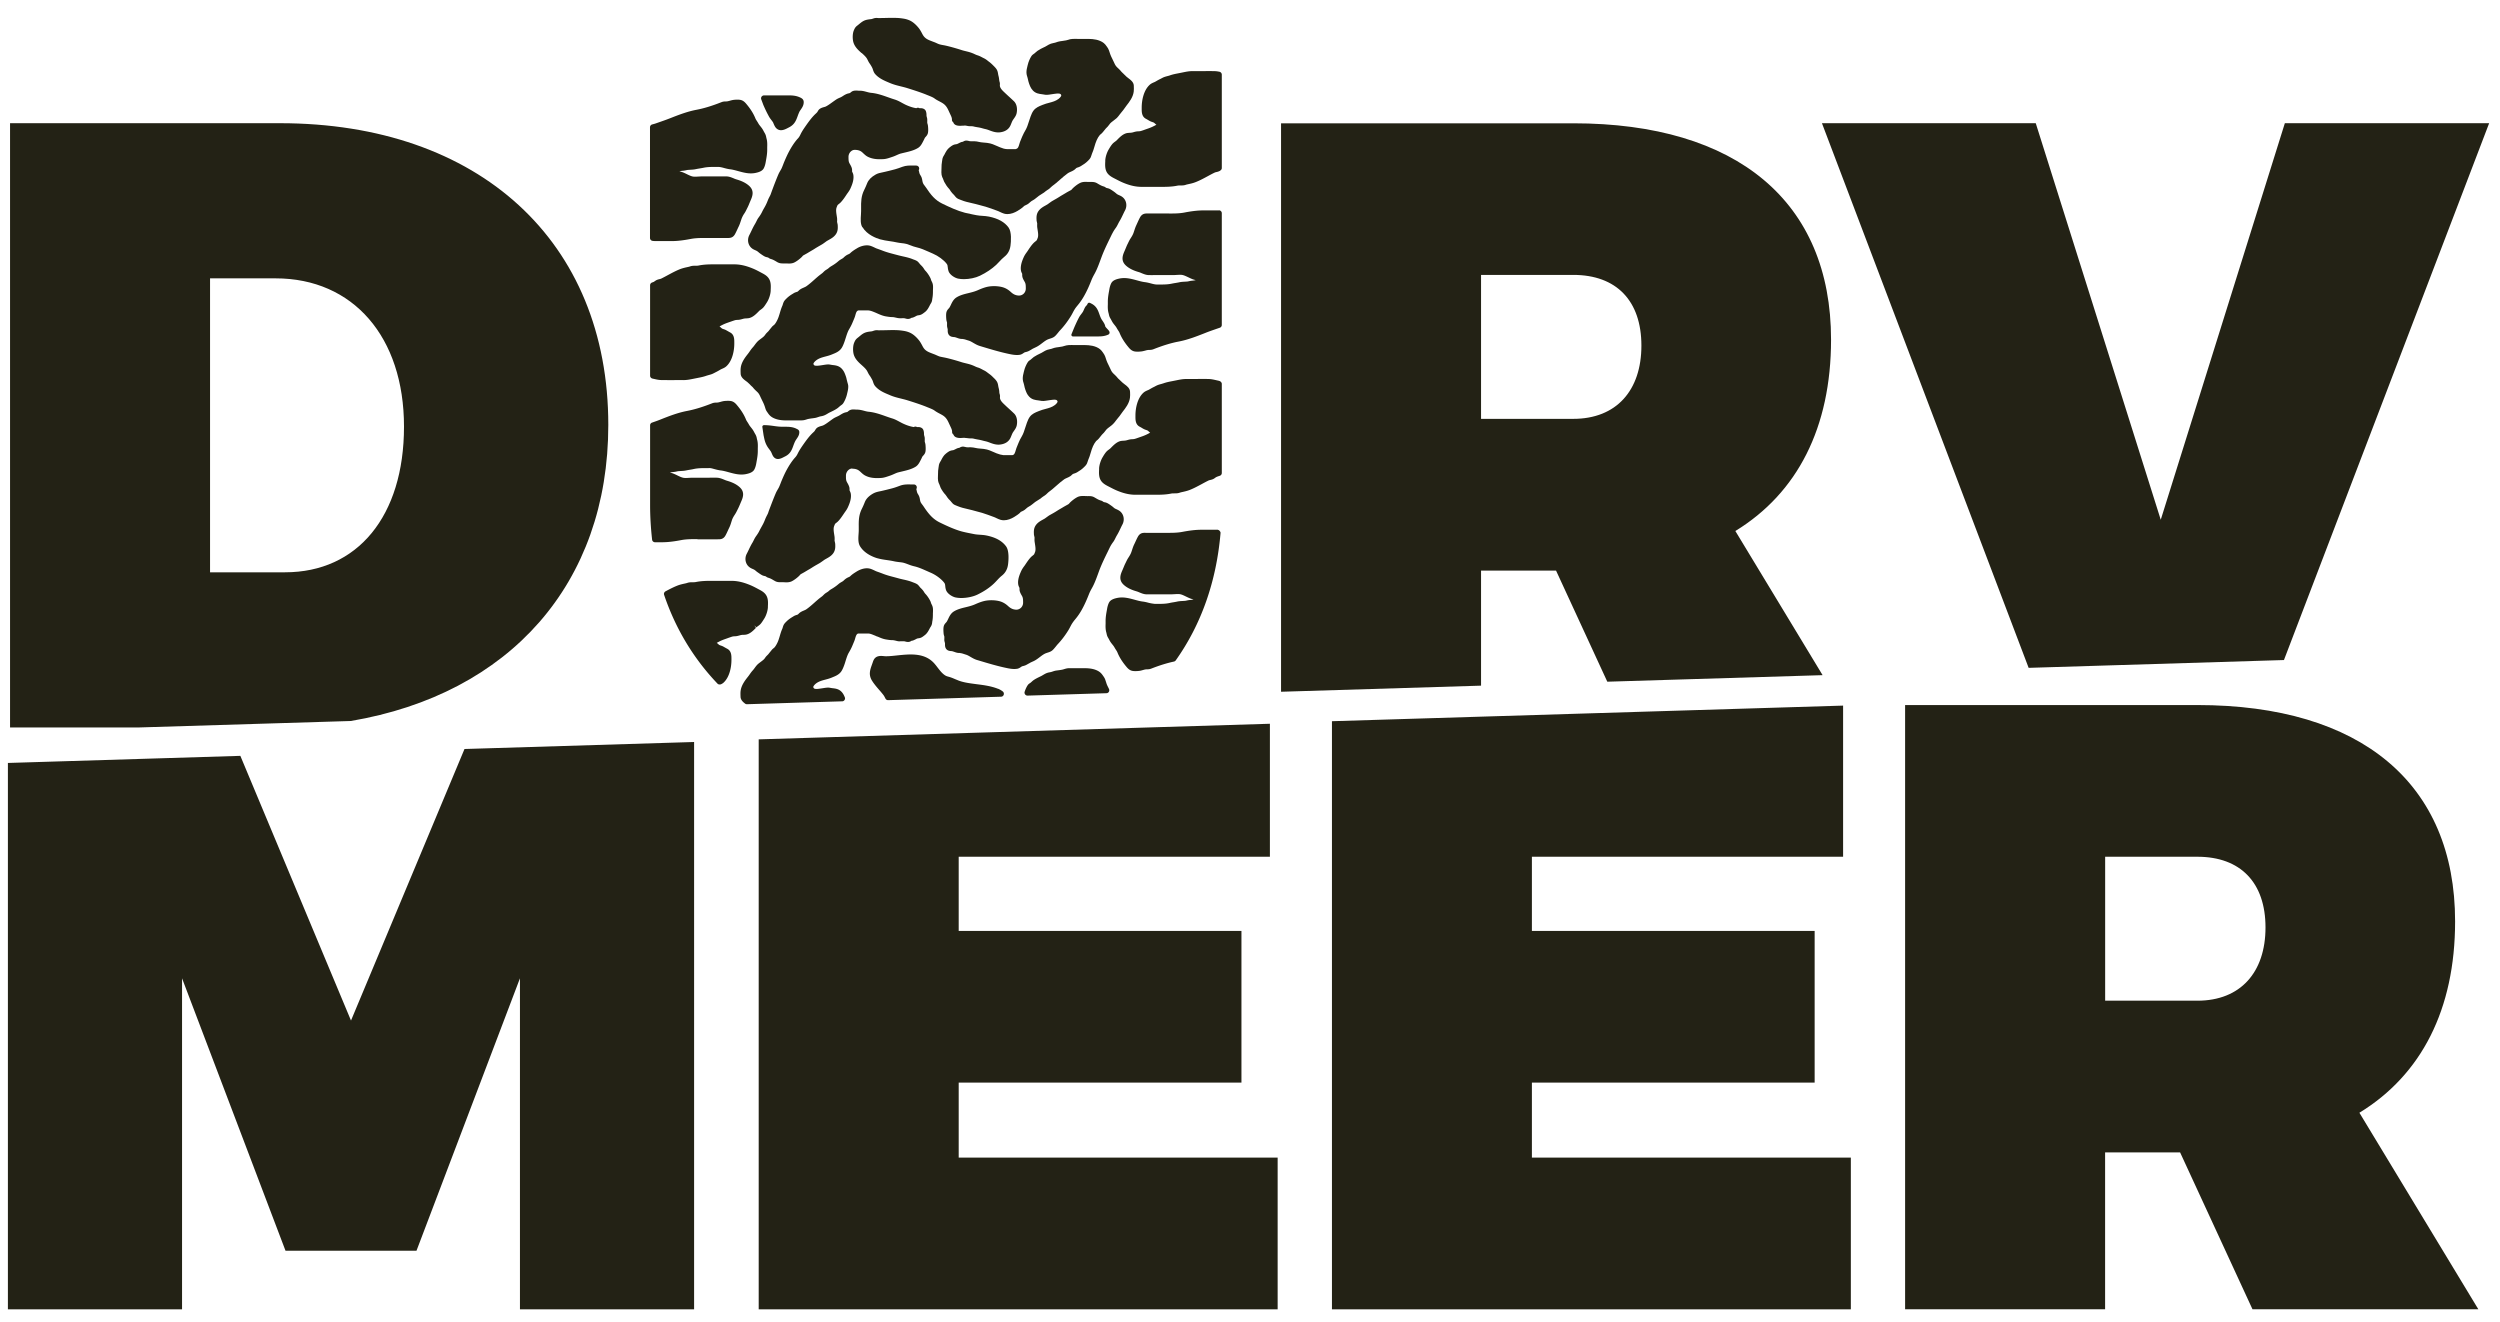 <svg xmlns="http://www.w3.org/2000/svg" id="Laag_1" data-name="Laag 1" viewBox="0 0 500 264.38"><defs><style>.cls-1{fill:#232215}</style></defs><path d="M121.66 84.98c0-36.72-25.86-60.34-65.69-60.34H2.01v120.85h25.82l42.33-1.29c31.76-5.39 51.5-27.46 51.5-59.22M42.01 55.67h13.1c15.52 0 25.69 11.72 25.69 29.65s-9.31 29.14-23.79 29.14h-15zM296.21 114.12h15l10.25 22.22 43.06-1.31-17.45-28.83c12.41-7.59 19.14-20.69 19.14-38.27 0-27.58-18.79-43.27-51.55-43.27h-58.45v113.69l40-1.22v-22.99Zm0-59.14h18.45c8.62 0 13.62 5.17 13.62 14.14s-5 14.65-13.62 14.65h-18.45zM497.83 24.64h-40.86l-24.82 79.31-25-79.31h-42.76l41.34 108.93 51.06-1.56zM70.2 204.11l-22.13-52.94-46.49 1.42v109.27h34.83v-66.2l20.69 54.48h26.2l20.69-54.48v66.2h34.83V148.4l-45.92 1.4zM151.74 261.86h103.79v-30.34h-63.79v-15h56.55v-30.34h-56.55v-14.83h62.24v-26.6l-102.24 3.12zM266.39 261.86h103.78v-30.34h-63.79v-15h56.55v-30.34h-56.55v-14.83h62.24v-30.23l-102.23 3.12zM491.02 184.28c0-27.58-18.79-43.27-51.55-43.27h-58.45v120.85h40v-31.38h15l14.48 31.38h45.17l-23.79-39.31c12.41-7.59 19.14-20.69 19.14-38.27m-51.54 15.86h-18.45v-28.79h18.45c8.62 0 13.62 5.17 13.62 14.14s-5 14.65-13.62 14.65M204.04 102.48c.1-.1.16-.13.4-.23.41-.18.68-.41.94-.66.11-.11.27-.2.43-.29.19-.11.41-.24.62-.42.36-.32.83-.66 1.32-.94.27-.15.46-.29.65-.47.11-.1.22-.16.33-.23l.25-.16c.17-.11.32-.26.47-.41.08-.08.16-.16.25-.23l.22-.17.54-.42c.25-.21.49-.42.74-.64.53-.47 1.08-.95 1.64-1.35.14-.1.32-.17.51-.26.23-.1.49-.21.73-.37.1-.07.2-.16.3-.26.09-.08.18-.17.24-.19l.18-.06c.16-.05.36-.11.57-.23l.16-.1c.41-.25.84-.51 1.32-1 .19-.18.4-.39.55-.71q.09-.21.15-.42c.03-.09.05-.18.09-.27.22-.48.36-.96.5-1.43s.27-.91.46-1.32c.17-.36.37-.73.62-1.02.05-.06.11-.1.17-.15.11-.09.24-.19.36-.34l.21-.26c.14-.17.28-.34.41-.51.08-.1.16-.18.25-.26l.16-.16c.12-.12.21-.25.31-.39.06-.08.11-.15.18-.23.17-.19.39-.35.63-.53s.49-.36.7-.57c.22-.22.41-.46.59-.71.12-.17.25-.34.39-.49.23-.25.43-.53.63-.82.11-.16.23-.32.34-.47.54-.69 1.29-1.64 1.44-2.76.05-.34.04-.73.02-1.21-.02-.71-.64-1.17-1.09-1.5-.12-.09-.24-.17-.33-.26l-.14-.12c-.14-.12-.27-.24-.4-.38-.09-.1-.18-.18-.28-.27-.09-.08-.18-.15-.24-.24-.19-.25-.41-.46-.63-.67-.14-.13-.28-.25-.4-.4-.2-.23-.36-.58-.51-.92l-.31-.65c-.14-.28-.28-.56-.38-.85-.08-.23-.16-.47-.25-.75-.1-.3-.24-.5-.36-.68l-.1-.15c-.36-.55-.74-.86-1.33-1.11-1.01-.42-2.07-.4-3.09-.39h-1.21c-.41-.01-.81-.02-1.21 0-.33.01-.63.1-.9.18-.13.04-.26.08-.39.11-.25.05-.5.09-.76.12l-.44.06c-.28.04-.53.12-.79.21l-.2.07c-.11.03-.22.05-.32.07-.17.03-.35.07-.51.13-.29.1-.55.25-.79.4-.13.08-.27.16-.4.23l-.15.07c-.45.22-.92.44-1.34.73-.15.1-.29.23-.42.35l-.18.16s-.09.06-.13.09c-.14.09-.34.22-.49.46-.3.47-.59 1.13-.72 1.7l-.06.23c-.11.44-.23.91-.21 1.42 0 .3.09.54.15.75.02.08.05.16.07.24l.08.33c.05.24.1.48.21.79.17.48.35.98.78 1.42.56.59 1.22.67 1.87.75.09.01.17.03.26.04.21.04.45.08.71.07s.54-.06.82-.1l.53-.08c.4-.06.85-.12 1.17-.05.11.03.25.09.31.33.03.1-.15.42-.55.72-.55.42-1.18.59-1.86.77-.43.11-.86.23-1.29.41l-.15.06c-.58.23-1.24.5-1.68 1.08-.25.32-.44.77-.59 1.18-.13.33-.23.67-.34 1.01-.2.63-.38 1.22-.69 1.74-.29.48-.48.87-.63 1.24l-.18.44c-.1.22-.19.45-.27.67q-.09.24-.15.48c-.06.2-.11.39-.21.58-.1.21-.29.35-.46.35h-1.79c-.42-.05-.86-.16-1.36-.36-.2-.08-.39-.17-.58-.25-.56-.25-1.15-.52-1.86-.61l-.19-.03c-.51-.07-.99-.05-1.59-.19-.27-.06-.59-.12-.91-.13h-.27c-.25.01-.49.02-.69-.02l-.15-.04c-.21-.06-.54-.14-.9 0-.13.05-.22.12-.3.16q-.12 0-.3.06c-.18.06-.35.15-.52.24-.11.06-.22.12-.34.16-.07.02-.14.03-.21.04-.16.02-.36.05-.57.15-.24.11-.43.27-.72.49-.49.37-.76.91-1.03 1.44-.03.06-.07.12-.11.18-.06.09-.11.19-.16.28-.12.25-.15.49-.17.68 0 .06-.01.12-.03.19-.09.48-.11.89-.11 1.39 0 .12 0 .24-.01.36-.01.3-.03.64.03.97.05.29.16.52.27.74.04.08.06.16.09.24.04.14.09.27.15.4.26.51.62 1.03.98 1.4.09.1.16.2.25.35 0 0 .08.12.08.13.18.27.38.47.67.75.05.05.1.12.15.19.1.12.21.26.34.38.24.2.54.31.8.41l.2.08c.63.26 1.27.41 1.9.55.31.07.63.14.94.23l.81.22c.81.21 1.57.41 2.31.7.39.15.78.29 1.17.43.19.06.37.15.55.24.28.13.55.26.83.34q.33.09.66.09c.73 0 1.46-.29 2.05-.65.43-.27.87-.54 1.25-.91ZM172.49 45.42c.92 1.55 2.77 2.22 3.51 2.44.65.18 1.3.28 1.93.37.48.07.95.14 1.43.25.32.07.65.11.98.15s.66.07.97.16c.28.08.54.18.8.28.39.15.77.3 1.2.39.88.2 1.63.54 2.42.89.28.12.56.25.86.38 1.05.45 2.16 1.26 2.74 2.02.18.23.19.4.22.69.02.22.05.49.16.81.28.76 1.28 1.34 1.9 1.47.35.07.74.11 1.15.11 1.1 0 2.34-.25 3.22-.68 1.33-.65 2.36-1.35 3.26-2.18.24-.23.45-.45.66-.68.3-.32.58-.62.93-.9.73-.57 1.15-1.32 1.27-2.29.1-.79.26-2.71-.39-3.6-.79-1.09-2.07-1.8-3.91-2.18-.44-.09-.87-.12-1.31-.15-.39-.03-.78-.05-1.18-.13l-.76-.15c-.52-.1-1.05-.21-1.56-.34-1.48-.37-3.21-1.18-4.56-1.84-1.39-.68-2.23-1.69-3.23-3.2-.08-.12-.17-.24-.26-.36-.12-.15-.24-.3-.31-.46-.09-.17-.12-.35-.16-.56-.03-.2-.07-.4-.14-.61-.07-.2-.17-.36-.26-.5-.05-.08-.1-.15-.13-.23-.06-.14-.09-.29-.12-.44-.02-.1-.05-.21-.08-.32.06-.1.1-.21.1-.34 0-.32-.26-.58-.59-.58h-.57c-.72-.02-1.46-.03-2.21.25-.49.18-.93.35-1.44.49-.39.11-.78.2-1.16.3-.29.07-.58.14-.88.21-.17.04-.33.08-.5.11-.45.09-.91.18-1.35.43-.88.49-1.45 1.07-1.72 1.77-.17.43-.34.83-.55 1.25-.67 1.32-.66 2.44-.65 3.74v.57c0 .2-.01.44-.03.69-.06.86-.13 1.84.27 2.52Z" class="cls-1"/><path d="M203.15 29.82h-1.79c-.46-.02-.86-.16-1.36-.36-.2-.08-.39-.17-.58-.25-.56-.25-1.15-.52-1.86-.61l-.19-.03c-.51-.07-.99-.05-1.59-.19-.27-.06-.58-.13-.91-.13h-.28c-.25.01-.48.02-.67-.02l-.15-.04c-.22-.06-.54-.14-.9 0-.13.05-.22.12-.3.16q-.12 0-.3.06c-.18.06-.35.15-.52.24-.11.06-.22.12-.34.16-.07.02-.14.03-.21.04-.16.02-.36.05-.57.15-.24.11-.43.27-.72.49-.49.37-.76.91-1.03 1.44-.03.06-.07.12-.11.18-.06.09-.11.19-.16.28-.12.25-.15.49-.17.68 0 .06-.01.12-.03.19-.09.48-.11.9-.11 1.39 0 .12 0 .24-.01.36-.01.3-.03.64.03.97.05.32.18.55.27.74.04.08.06.16.09.24.04.14.09.27.16.4.26.51.62 1.03.97 1.4.11.11.17.22.25.35l.08.13c.18.27.39.48.66.75.05.05.1.12.15.18.1.12.21.27.34.38.24.21.55.32.8.41l.21.08c.63.26 1.28.41 1.91.55.31.07.62.14.93.22l.83.22c.8.21 1.56.41 2.3.69.39.15.78.29 1.17.43.19.06.37.15.55.24.28.13.55.26.83.34q.33.09.66.09c.73 0 1.46-.29 2.05-.65.43-.27.87-.54 1.25-.92.1-.1.16-.13.4-.23.41-.18.68-.41.94-.66.11-.11.27-.2.44-.29.21-.12.42-.25.61-.42.37-.33.84-.66 1.32-.94.2-.12.42-.25.65-.47.11-.1.22-.16.33-.23l.25-.16c.17-.11.32-.26.46-.4.08-.08.16-.16.26-.23l.22-.17.54-.42c.24-.21.48-.42.73-.63.53-.47 1.09-.96 1.65-1.36.14-.1.32-.17.51-.26.23-.1.49-.21.72-.37.11-.08.21-.17.31-.26.08-.08.18-.17.24-.19l.18-.06c.16-.05.36-.11.57-.24l.16-.1c.41-.25.84-.51 1.32-.99.19-.19.41-.4.56-.72.06-.13.1-.28.15-.42.03-.09.05-.19.09-.27.22-.48.36-.96.5-1.43s.27-.91.46-1.32c.17-.36.37-.73.62-1.01.05-.06.11-.1.17-.15.11-.09.24-.19.36-.34l.21-.25c.14-.17.28-.35.42-.52.08-.1.16-.18.25-.26l.16-.16c.12-.12.22-.25.31-.39l.17-.23c.17-.19.39-.35.63-.53s.48-.36.7-.56c.22-.22.41-.46.59-.71.12-.17.25-.34.39-.49.23-.25.43-.54.63-.82.11-.16.22-.32.34-.47.54-.69 1.29-1.64 1.44-2.76.05-.34.04-.73.02-1.22-.02-.71-.64-1.16-1.09-1.5-.12-.09-.24-.17-.33-.26l-.13-.12c-.14-.13-.28-.25-.4-.39-.09-.1-.19-.19-.29-.28s-.18-.16-.24-.24c-.19-.25-.41-.46-.63-.67-.14-.13-.28-.25-.4-.4-.2-.23-.36-.58-.51-.92l-.31-.65c-.14-.28-.28-.56-.38-.85-.08-.22-.15-.45-.25-.75s-.24-.5-.36-.68l-.1-.14c-.36-.55-.74-.86-1.34-1.11-1.01-.42-2.06-.4-3.09-.39h-1.21c-.41-.01-.81-.02-1.21 0-.33.01-.64.1-.9.19-.13.04-.25.08-.38.1-.26.05-.51.09-.77.12l-.43.06c-.29.04-.54.13-.81.22l-.19.06c-.1.03-.21.05-.32.07-.17.03-.35.07-.51.13-.29.1-.55.25-.79.4-.13.08-.27.16-.4.23l-.14.06c-.45.22-.93.44-1.35.74-.15.1-.29.23-.42.35l-.18.16s-.09.06-.13.09c-.14.1-.34.23-.49.46-.3.46-.59 1.13-.72 1.7l-.06.23c-.11.44-.23.91-.21 1.41 0 .3.09.54.15.75.02.08.05.16.07.24l.08.33c.05.24.1.48.21.79.17.48.35.98.78 1.43.56.59 1.23.67 1.87.75.09.01.17.03.26.04.21.04.45.09.71.07.26-.01.54-.06.81-.1l.53-.08c.4-.06.85-.12 1.18-.05.11.03.25.09.31.33.03.1-.15.42-.55.72-.55.42-1.18.59-1.86.77-.43.11-.87.23-1.3.41l-.15.06c-.58.23-1.24.5-1.68 1.08-.25.32-.44.77-.59 1.18-.13.33-.23.67-.34 1.01-.2.63-.38 1.22-.69 1.74-.19.33-.44.77-.63 1.23l-.19.45c-.09.22-.19.44-.27.67q-.09.24-.15.48c-.06.2-.11.39-.21.58-.1.21-.31.34-.46.35Z" class="cls-1"/><path d="M172.35 10.61c.38.34.74.67.98 1.02.09.13.16.28.23.42l.15.3c.08.14.16.26.25.39.06.09.12.17.24.37s.24.41.32.62l.07.21c.09.27.19.58.45.88.78.87 1.78 1.29 2.75 1.7l.24.1c.71.3 1.43.48 2.12.65.4.1.81.2 1.21.32 1.3.41 2.57.81 3.81 1.3l.24.1c.38.15.77.3 1.13.48.15.07.28.16.42.26.11.08.23.16.35.23.19.11.38.21.57.31.34.18.66.35.93.57.51.42.74.92 1.03 1.56l.21.45c.2.42.35.72.34 1.11 0 .2.1.38.26.49.04.11.09.22.17.31.41.47 1.19.41 1.77.37h.21c.24-.06.46.02.83.08.39.06.77 0 1.07.08.27.07.54.12.82.16.18.03.35.06.53.1.16.03.31.08.46.12.18.05.36.1.55.14.3.06.59.17.88.28.5.19 1.07.39 1.71.39.09 0 .18 0 .27-.01 1.03-.1 1.78-.56 2.15-1.34.07-.15.14-.31.2-.47.1-.25.21-.51.33-.68l.1-.15c.23-.32.52-.71.62-1.17.16-.72.12-1.78-.54-2.42-.29-.28-.59-.55-.88-.82-.26-.23-.51-.47-.77-.71l-.18-.17c-.47-.44-.91-.86-.98-1.38v-.15c.01-.11.02-.24 0-.4-.02-.14-.05-.24-.1-.39l-.04-.3a4.4 4.4 0 0 0-.14-.78c-.03-.11-.05-.23-.07-.34-.04-.26-.09-.59-.29-.92-.18-.29-.41-.51-.71-.81-.25-.25-.49-.48-.78-.69-.09-.06-.18-.14-.27-.21-.21-.17-.46-.36-.75-.5-.11-.05-.23-.12-.36-.18-.27-.15-.59-.31-.9-.41-.24-.07-.44-.16-.65-.26-.13-.06-.25-.12-.39-.17-.46-.19-.94-.31-1.4-.42-.29-.07-.59-.14-.87-.24-1.03-.33-1.99-.6-2.95-.83-.21-.05-.42-.09-.63-.13a7 7 0 0 1-.68-.14c-.24-.06-.48-.17-.71-.28-.14-.06-.28-.13-.43-.18l-.42-.16c-.58-.22-1.09-.41-1.48-.8-.26-.25-.42-.55-.6-.9-.17-.31-.34-.62-.57-.92-.39-.49-1.01-1.16-1.77-1.53a4.8 4.8 0 0 0-1.11-.36c-.33-.06-.77-.12-1.11-.15-.87-.06-1.76-.04-2.62-.02-.43.01-.87.02-1.3.02h-.22c-.2-.02-.42-.03-.64 0-.15.03-.29.07-.43.12-.09.03-.17.06-.26.08l-.31.04c-.4.05-.86.11-1.3.34-.34.18-.6.4-.86.61-.11.09-.21.18-.33.27-.42.31-.55.53-.75 1-.26.62-.26 1.46-.17 2.03.18 1.13.98 1.86 1.69 2.49ZM130.53 48.18c.21.02.43.04.64.04h3.12c1.4 0 2.76-.22 3.9-.44 1.04-.19 2.09-.19 3.21-.18h4.02c.53 0 1.14.02 1.58-.77.19-.34.34-.68.5-1.02.08-.18.17-.37.26-.55.17-.36.29-.72.41-1.09l.12-.36a5 5 0 0 1 .6-1.15c.22-.33.37-.66.54-1l.11-.22c.13-.26.24-.52.34-.78l.21-.5c.36-.82.85-1.93-.21-2.94-.6-.57-1.46-1.01-2.56-1.33a4.5 4.5 0 0 1-.61-.23c-.42-.17-.89-.37-1.43-.38-.5-.01-1.02 0-1.53 0h-3.37c-.21 0-.44.02-.67.03-.39.02-.8.05-1.12 0-.39-.07-.79-.27-1.22-.48-.29-.14-.58-.28-.87-.39-.08-.03-.18-.06-.28-.09s-.29-.08-.34-.08c.19-.07.64-.12.81-.13.18-.02.35-.05.52-.09.13-.03.26-.06.39-.07l.46-.03c.38-.02.75-.04 1.14-.13.24-.05.48-.09.72-.13s.49-.08.73-.13c.83-.18 1.64-.18 2.5-.18h.45c.41 0 .83.11 1.26.23.37.1.74.19 1.12.24.54.06 1.08.21 1.66.37 1.1.3 2.24.62 3.47.36.53-.11 1.27-.31 1.6-.85.27-.45.4-1.13.42-1.26l.06-.34c.13-.72.26-1.46.25-2.24v-.43c.02-.58.03-1.18-.14-1.78-.03-.09-.04-.18-.06-.26a2.3 2.3 0 0 0-.31-.83c-.07-.12-.14-.24-.2-.36-.11-.21-.22-.41-.36-.6-.09-.12-.18-.24-.28-.36-.15-.19-.3-.37-.42-.59-.09-.16-.18-.31-.28-.46-.11-.17-.23-.34-.31-.54-.37-.93-.94-1.84-1.72-2.78-.3-.37-.68-.82-1.32-.93-.47-.08-1.09-.02-1.27 0-.27.03-.54.1-.81.18-.15.04-.3.08-.45.11-.13.02-.25.03-.37.03-.25 0-.54.02-.86.15-1.93.76-3.52 1.24-5 1.52-1.84.35-3.58 1.03-5.26 1.69l-.29.11c-.51.2-1.02.38-1.54.56-.34.12-.69.24-1.03.36-.16.06-.32.1-.47.14l-.26.07c-.25.07-.43.3-.43.56v22.14c0 .3.22.55.52.58ZM153.78 23.28c.14.26.31.49.49.72.09.12.19.25.28.38.08.11.13.26.19.4.13.3.28.64.54.89.29.27.61.37.92.37.53 0 1.04-.27 1.38-.45l.21-.11c1.13-.56 1.44-1.42 1.74-2.25.1-.28.21-.57.35-.87.07-.15.18-.29.28-.44.22-.32.47-.69.55-1.13.16-.84-.24-1.1-.76-1.33-.87-.39-1.72-.39-2.52-.38h-4.63c-.19 0-.37.1-.48.25a.58.58 0 0 0-.07.54l.43 1.15c.51 1.15.69 1.5 1.1 2.26M130.46 75.71l.19.04c.52.12 1.05.25 1.61.26.41 0 .82.01 1.23.01h1.35c.61 0 1.21-.01 1.82 0h.03c.71 0 1.38-.14 2.02-.27l.75-.15c.57-.11 1.16-.22 1.73-.42.17-.06.35-.11.52-.16.26-.07.52-.14.76-.24.14-.06.27-.13.41-.2l.23-.12c.33-.16.63-.33.98-.54.11-.06.23-.12.35-.17.27-.12.57-.25.84-.5 1.17-1.07 1.58-3.04 1.58-4.54v-.18c0-.64.02-1.61-.85-2.05-.17-.09-.32-.18-.48-.27l-.3-.17c-.16-.09-.33-.15-.51-.21-.15-.05-.27-.09-.35-.15-.16-.12-.41-.4-.47-.36.05-.07.27-.18.49-.29.49-.26.98-.43 1.49-.61l.35-.12c.26-.09.51-.18.78-.26.15-.04.28-.05.46-.06q.18 0 .39-.03c.2-.03.4-.08.6-.14l.26-.07c.19-.04.35-.05.53-.06.12 0 .25-.02.38-.03.88-.1 1.59-.83 2.2-1.46.1-.1.21-.18.33-.26.18-.13.38-.28.56-.49.22-.26.42-.58.61-.88l.1-.16c.38-.61.69-1.58.71-2.27v-.18c.03-.52.05-1.11-.1-1.64-.26-.92-.96-1.34-1.65-1.7l-.41-.22c-.47-.25-.93-.49-1.45-.7-1.37-.56-2.52-.82-3.71-.82h-3.92c-1.07 0-2.12.02-3.19.24-.19.04-.38.04-.61.04-.22 0-.43 0-.64.03-.19.02-.34.07-.46.11-.06.02-.12.04-.2.06l-.17.04c-.55.12-1.07.23-1.64.45-.83.33-1.6.75-2.35 1.15-.46.25-.92.5-1.39.73-.09.05-.21.07-.35.11-.18.04-.38.09-.59.19-.13.06-.25.15-.37.23-.05.04-.1.08-.16.11-.08.05-.17.07-.38.15-.23.09-.38.3-.38.55v18.08c0 .27.19.51.46.57ZM159.22 85.71c-.82-.37-1.59-.36-2.41-.36h-.27c-.7 0-1.25-.08-1.82-.16s-1.17-.16-1.92-.16c-.09 0-.18.04-.25.11-.06.07-.09.17-.08.26l.25 1.68.06.28c.12.58.23 1.13.61 1.81.14.25.3.47.46.68.1.13.19.26.29.4.08.13.15.29.22.45.12.29.25.59.48.8.23.22.49.3.75.3.45 0 .9-.24 1.24-.42l.22-.11c1.03-.51 1.33-1.32 1.61-2.11.11-.29.22-.6.37-.9.08-.16.19-.32.29-.47.21-.31.44-.64.51-1.03.13-.66-.12-.83-.61-1.04ZM139.5 107.86h4.02c.54 0 1.14.02 1.58-.77.19-.34.34-.68.5-1.02.08-.19.17-.37.26-.56.17-.35.29-.71.4-1.08l.12-.38c.14-.43.37-.8.6-1.15.21-.32.37-.64.53-.97l.12-.24c.13-.26.24-.52.35-.78l.21-.5c.36-.81.85-1.93-.21-2.93-.6-.57-1.46-1.01-2.57-1.33a4.5 4.5 0 0 1-.61-.23c-.42-.17-.89-.36-1.43-.38-.51-.01-1.03 0-1.54 0h-3.36c-.21 0-.44.02-.66.03-.39.02-.8.05-1.12-.01-.39-.07-.79-.27-1.22-.48-.29-.14-.58-.28-.87-.39-.08-.03-.18-.06-.28-.09-.11-.03-.29-.08-.34-.08.19-.07.66-.12.81-.13.18-.02.36-.05.53-.09.13-.03.25-.06.39-.07l.45-.03c.38-.02.75-.04 1.14-.13.24-.05.48-.09.72-.13.25-.04.49-.08.74-.14.83-.18 1.65-.18 2.51-.18h.43c.42-.05.84.11 1.28.22.37.1.74.19 1.12.24.54.06 1.08.21 1.66.37 1.1.3 2.24.62 3.47.36.53-.11 1.27-.31 1.6-.85.27-.45.4-1.13.42-1.26l.06-.34c.13-.72.26-1.46.25-2.24v-.43c.02-.58.03-1.18-.14-1.78-.03-.09-.04-.18-.06-.26a2.3 2.3 0 0 0-.31-.83c-.07-.12-.14-.24-.2-.36-.11-.21-.22-.41-.36-.6-.09-.12-.18-.24-.28-.36-.15-.19-.3-.37-.42-.59-.09-.16-.18-.31-.28-.46-.11-.17-.23-.34-.31-.54-.37-.93-.94-1.84-1.72-2.78-.3-.37-.68-.82-1.32-.93-.46-.07-1.09-.02-1.27 0-.28.03-.54.1-.81.18-.15.04-.3.08-.45.11-.13.02-.25.03-.37.03-.25 0-.54.02-.86.15-1.94.76-3.53 1.24-5 1.52-1.84.35-3.58 1.03-5.27 1.7l-.28.11c-.38.15-.77.29-1.16.42l-.28.1a.57.57 0 0 0-.39.55v15.96c0 2.24.14 4.56.4 6.9.03.3.29.52.58.52h1.39c1.4 0 2.76-.22 3.9-.44 1.04-.19 2.09-.19 3.21-.18ZM159.56 27.71c-.73.81-1.26 1.7-1.64 2.38-.4.72-.75 1.51-1.02 2.15-.09.21-.18.43-.26.65-.1.25-.19.5-.3.74-.08.18-.18.34-.28.51-.13.23-.26.45-.37.7-.38.89-.73 1.79-1.07 2.7l-.1.27c-.12.31-.23.62-.34.93-.07.22-.17.41-.28.61-.1.2-.21.4-.29.61-.15.38-.28.71-.47 1.08-.09.18-.19.36-.29.53-.15.26-.3.53-.43.8-.17.36-.4.73-.68 1.11-.21.27-.34.55-.48.83a8 8 0 0 1-.26.49c-.27.44-.5.91-.72 1.38-.13.27-.26.55-.4.81-.52.98-.26 2.16.6 2.75.18.13.39.22.59.31.1.04.2.09.29.14.11.06.22.15.34.25.1.09.21.18.42.33.27.19.57.4.85.54.17.08.34.12.48.15.08.02.16.03.28.11.09.07.23.17.45.23.39.11.67.27 1.03.48l.27.16c.47.26.89.25 1.26.25h.55c.15 0 .31.02.47.02.37 0 .75-.04 1.1-.21.43-.21.95-.59 1.39-1 .1-.09.17-.17.23-.24.09-.11.14-.16.24-.21l.18-.1c.29-.16.57-.31.85-.49.15-.09.29-.17.44-.26.24-.14.47-.27.7-.42.37-.24.77-.47 1.15-.69l.31-.18c.23-.13.44-.29.65-.44.18-.13.35-.27.55-.37l.19-.11c.49-.27 1.04-.58 1.42-1.12.44-.62.41-1.26.39-1.72 0-.2-.04-.35-.08-.52l-.04-.19c-.02-.09-.01-.19 0-.31 0-.15 0-.3-.01-.45-.02-.18-.05-.36-.08-.55-.08-.52-.17-1.06-.06-1.5.03-.12.17-.48.22-.57.05-.08.12-.14.26-.25.1-.08.2-.16.3-.25.46-.45.88-1.07 1.25-1.64.08-.12.16-.23.24-.34.17-.24.35-.49.52-.84.24-.53.48-1.11.58-1.72.05-.29.09-.72 0-1.13-.04-.18-.11-.32-.16-.43-.03-.06-.06-.12-.07-.15v-.17c0-.13 0-.3-.05-.48-.07-.28-.22-.55-.35-.78a4 4 0 0 1-.19-.36c-.12-.3-.12-.58-.13-.96v-.2c0-.38.16-.77.44-1.04.24-.23.52-.36.85-.35.46.01.81.09 1.11.25.21.11.39.28.59.47.23.21.49.46.81.63 1.01.54 2.16.57 3.24.5.52-.03 1.09-.23 1.59-.4l.27-.09c.26-.09.51-.2.75-.31.27-.12.55-.25.84-.32.24-.06.49-.12.74-.18.89-.21 1.9-.44 2.7-.95.49-.31.74-.81.95-1.21l.13-.25.15-.3c.04-.09.08-.17.12-.25.04-.06.1-.12.15-.18.15-.16.33-.37.42-.65.1-.31.12-.78.05-1.51a2.4 2.4 0 0 0-.1-.47c-.02-.07-.05-.14-.05-.22v-.27c0-.11.01-.22 0-.32 0-.23-.05-.39-.09-.52l-.04-.16c-.02-.09-.02-.17-.02-.25 0-.15-.01-.3-.04-.46-.06-.28-.13-.65-.66-.84-.24-.08-.44-.07-.7-.07l-.06-.03a.58.58 0 0 0-.57.03c-.61-.09-1.32-.31-2.04-.64-.27-.12-.54-.27-.8-.41-.47-.26-.95-.52-1.5-.69-.46-.14-.91-.3-1.36-.46-1.06-.38-2.16-.76-3.33-.87-.31-.03-.61-.11-.9-.19-.45-.12-.87-.24-1.43-.24-.1.02-.19 0-.3-.01-.3-.02-.65-.04-.98.06-.22.07-.38.2-.51.31-.04.03-.1.09-.13.1-.06.03-.15.05-.25.07-.13.03-.26.06-.38.11-.28.11-.52.25-.76.41-.11.07-.22.14-.33.2-.12.07-.25.12-.37.17-.23.1-.45.2-.67.35-.26.17-.51.36-.77.54-.44.32-.85.62-1.3.85-.11.05-.24.09-.37.12-.28.08-.6.17-.88.39-.19.15-.3.34-.39.5-.03.06-.06.12-.11.16-.08.09-.16.17-.25.25l-.14.13c-.73.71-1.32 1.54-1.91 2.38-.38.55-.73 1.06-1.01 1.65-.17.36-.31.59-.54.84ZM243.77 42.08h-3.05c-1.4 0-2.76.22-3.9.44-1.04.19-2.09.19-3.21.18h-4.02c-.52-.01-1.14-.02-1.58.77-.19.34-.34.68-.5 1.03-.08.18-.17.37-.25.55-.17.36-.29.72-.41 1.09l-.12.36c-.14.43-.37.8-.59 1.14-.22.33-.37.64-.53.98l-.12.24c-.13.26-.23.52-.34.78l-.21.5c-.36.82-.85 1.93.21 2.94.6.57 1.46 1.01 2.57 1.33.21.06.41.14.61.23.42.17.89.37 1.43.38.51.01 1.02 0 1.53 0h3.37c.21 0 .44-.02.66-.03.39-.02.8-.05 1.12 0 .39.07.79.27 1.22.47.29.14.58.28.87.39.08.03.18.06.28.09s.29.08.34.08c-.19.07-.64.12-.81.13-.18.02-.35.05-.52.09-.13.03-.26.06-.39.07l-.47.03c-.38.02-.75.04-1.14.13-.24.05-.48.09-.72.13s-.49.08-.73.13c-.83.18-1.64.18-2.5.18h-.45c-.41 0-.83-.11-1.27-.23-.37-.1-.74-.19-1.12-.24-.54-.06-1.08-.21-1.66-.37-1.1-.3-2.23-.61-3.47-.36-.53.11-1.27.31-1.6.85-.27.45-.4 1.13-.42 1.26l-.06.35c-.13.71-.26 1.45-.25 2.23v.44c-.02.58-.03 1.17.14 1.77.03.09.04.17.06.25.05.24.11.51.31.83.07.12.14.24.2.36.11.2.22.41.35.59.09.12.18.24.28.36.15.19.31.38.42.59.09.16.18.31.28.46.11.17.23.34.31.54.37.92.93 1.83 1.71 2.78.3.37.68.82 1.32.93.18.03.38.04.58.04.31 0 .59-.03.7-.04.27-.03.54-.1.81-.17.15-.04.3-.09.45-.11.13-.02.25-.03.37-.03.25 0 .54-.02.86-.15 1.93-.76 3.52-1.24 5-1.52 1.84-.35 3.57-1.03 5.25-1.69l.3-.12c.51-.2 1.03-.38 1.54-.56.34-.12.69-.24 1.16-.4.23-.08.39-.3.39-.55V42.65a.583.583 0 0 0-.58-.59ZM171.28 49.73c-.42.26-.85.53-1.23.9-.11.1-.18.14-.4.24-.41.18-.68.41-.94.66-.11.11-.27.2-.43.29-.19.11-.41.24-.61.42-.37.33-.84.66-1.32.94-.27.16-.46.29-.65.47-.11.1-.22.16-.33.23-.08.05-.16.1-.25.16-.17.11-.32.26-.47.41-.08.08-.16.16-.26.23l-.21.16c-.18.14-.37.28-.55.43-.24.21-.49.42-.73.64-.53.47-1.08.96-1.64 1.35-.14.1-.32.17-.51.26-.23.1-.49.21-.72.37-.11.07-.21.17-.31.26-.08.08-.18.17-.23.19l-.18.06c-.16.05-.36.11-.57.24l-.14.09c-.42.25-.85.52-1.33 1-.19.19-.41.4-.55.71q-.09.21-.15.42c-.03.09-.05.18-.09.27-.22.48-.36.96-.5 1.43s-.27.91-.46 1.32c-.17.36-.37.74-.62 1.02-.05.06-.11.1-.17.15-.11.09-.24.19-.36.34l-.18.22c-.15.18-.3.37-.44.55-.08.1-.16.18-.25.26l-.16.16c-.12.12-.21.25-.31.38-.06.08-.11.16-.18.23-.17.19-.39.35-.63.53s-.48.35-.69.56c-.22.22-.4.46-.58.7-.12.17-.25.34-.39.49-.23.25-.43.53-.63.82-.11.16-.22.32-.34.47-.54.69-1.29 1.64-1.44 2.76-.05.35-.04.74-.02 1.21.02.71.64 1.17 1.09 1.5.12.09.24.17.33.26l.12.11c.14.13.28.25.41.4.09.1.19.19.29.28s.18.16.24.24c.19.25.41.46.63.67.14.13.28.25.4.4.2.23.36.58.51.92l.31.64c.14.28.28.56.39.86.08.21.15.42.25.75.1.31.24.51.36.68l.1.14c.36.55.74.86 1.34 1.11 1.01.42 2.07.4 3.09.39h1.9c.18 0 .35 0 .53-.01.34-.01.64-.1.91-.19.13-.04.25-.08.38-.1q.39-.075.78-.12l.43-.06c.29-.04.54-.13.81-.22l.18-.06c.1-.03.21-.05.32-.07.17-.03.35-.07.51-.13.29-.1.54-.25.79-.4.13-.08.27-.16.41-.23l.15-.07c.45-.22.92-.44 1.34-.73.15-.1.28-.22.42-.34l.19-.17s.09-.06.13-.09c.14-.1.34-.23.49-.46.3-.46.58-1.13.72-1.7l.05-.22c.11-.45.23-.91.22-1.43 0-.29-.09-.54-.15-.75l-.15-.58c-.05-.24-.1-.48-.21-.77-.17-.49-.36-.99-.79-1.44-.56-.59-1.22-.67-1.86-.74-.09-.01-.17-.03-.26-.04-.21-.04-.46-.09-.71-.07-.26.01-.55.06-.82.1l-.52.08c-.4.06-.85.12-1.18.05-.11-.03-.25-.09-.31-.33-.03-.1.15-.41.55-.72.55-.42 1.18-.59 1.85-.77.43-.11.87-.23 1.3-.41l.14-.06c.58-.23 1.24-.5 1.69-1.08.25-.32.44-.77.59-1.17.13-.33.23-.67.34-1.01.2-.63.38-1.22.69-1.74.19-.33.44-.77.63-1.23l.19-.45c.09-.22.19-.44.27-.66q.09-.24.15-.48c.06-.2.11-.4.2-.58.1-.21.29-.35.46-.35h1.81c.45 0 .92.19 1.34.36.2.08.4.17.58.25.56.25 1.15.51 1.86.61l.2.03c.32.05.62.09.97.09.2 0 .41.05.63.1.26.06.56.13.89.13h.28c.25-.01.49-.02.68.02l.14.04c.21.06.53.14.91 0 .12-.05.21-.12.28-.15q.12 0 .3-.06c.18-.06.35-.15.52-.24.11-.06.22-.12.34-.16.07-.02.14-.03.21-.04.16-.02.36-.05.57-.15.24-.11.43-.26.61-.4l.12-.09c.49-.37.77-.93 1.03-1.45.03-.06.07-.13.11-.19.05-.09.11-.18.16-.28.12-.25.15-.49.17-.68l.03-.18c.09-.48.11-.9.11-1.39 0-.12 0-.24.01-.36.01-.3.03-.64-.03-.97-.05-.31-.18-.55-.28-.74-.04-.08-.06-.16-.09-.24a2 2 0 0 0-.16-.41c-.26-.51-.62-1.03-.98-1.4-.09-.1-.16-.2-.25-.34l-.09-.14c-.18-.28-.39-.48-.66-.75-.05-.05-.1-.12-.16-.19-.1-.12-.21-.26-.34-.38-.24-.21-.55-.32-.8-.41l-.21-.08c-.63-.26-1.28-.41-1.91-.55-.31-.07-.62-.14-.93-.22l-.84-.22c-.8-.21-1.55-.41-2.28-.69-.38-.15-.78-.29-1.17-.43-.19-.06-.37-.15-.55-.24-.28-.13-.56-.26-.84-.34-.92-.25-1.98.11-2.6.49l-.14.09ZM221.04 65.22c-.08-.39-.3-.71-.51-1.03-.11-.16-.22-.32-.3-.48-.15-.3-.26-.6-.36-.89-.28-.79-.58-1.6-1.61-2.11l-.14-.07c-.13-.07-.26-.13-.42-.07a.5.5 0 0 0-.22.26c-.02.05-.05.15-.22.31-.22.21-.35.51-.48.8-.07.16-.14.32-.22.45-.09.14-.19.27-.29.4-.16.21-.33.43-.46.68q-.41.76-1 2.12l-.51 1.25c-.04.1-.03.22.03.31s.16.14.27.14h4.89c.72 0 1.41-.03 2.15-.36.2-.09.25-.24.27-.32.06-.29-.17-.54-.46-.84-.15-.16-.39-.41-.41-.53ZM243.89 14.35c-.32-.06-.65-.12-.97-.12-.87-.02-1.75-.01-2.62 0-.59 0-1.18.01-1.78 0-.69-.02-1.4.14-2.05.27l-.75.15c-.57.11-1.16.22-1.72.42-.17.06-.34.11-.52.15-.26.07-.52.14-.76.24-.14.06-.27.13-.4.2-.08.04-.15.08-.23.12-.33.15-.62.32-.98.53-.11.07-.24.12-.36.17-.27.12-.57.25-.83.5-1.17 1.07-1.58 3.04-1.58 4.54v.18c0 .64-.02 1.61.85 2.06.17.09.32.18.47.27l.3.17c.16.09.33.15.51.21.15.05.27.09.35.15.15.11.4.39.47.35-.05.07-.27.18-.49.29-.49.26-.98.44-1.49.61l-.34.12c-.26.1-.53.19-.8.27-.15.04-.28.05-.45.06-.13 0-.26.01-.4.03-.2.03-.4.08-.6.14l-.26.07c-.19.04-.35.05-.53.06-.12 0-.24.02-.38.03-.88.1-1.59.83-2.2 1.46-.1.1-.21.18-.33.27-.18.13-.38.28-.56.49-.22.26-.42.57-.6.87l-.1.17c-.38.61-.69 1.58-.71 2.27v.18c-.03.52-.05 1.11.1 1.64.26.92.96 1.34 1.65 1.7l.41.21c.48.25.94.49 1.45.7 1.37.57 2.52.82 3.71.82h3.92c1.07 0 2.12-.02 3.18-.24.19-.04.39-.04.62-.04.2 0 .42 0 .64-.03.19-.02.34-.07.46-.11.06-.02.12-.04.19-.06l.15-.03c.56-.12 1.08-.23 1.65-.46.83-.33 1.6-.75 2.34-1.15.46-.25.92-.5 1.4-.73.1-.05.22-.08.36-.11.18-.04.38-.09.59-.19.07-.03.13-.07.22-.14.17-.11.27-.29.27-.49V14.93c0-.28-.2-.52-.47-.58M243.9 76.2l-.16-.05-.45-.1c-.51-.12-1.05-.24-1.6-.25-.87-.02-1.75-.01-2.62 0h-1.81c-.71 0-1.38.14-2.02.27l-.75.15c-.57.11-1.16.22-1.73.42-.17.06-.35.11-.52.16-.26.07-.52.14-.76.24-.14.06-.27.13-.41.2l-.22.12c-.35.16-.65.34-.98.53-.11.07-.23.12-.36.17-.27.12-.57.25-.84.5-1.17 1.07-1.58 3.04-1.58 4.54v.18c0 .64-.02 1.61.85 2.06.17.09.32.17.47.27l.3.17c.16.09.33.15.51.21.15.05.27.09.35.15.15.11.4.4.47.36-.05.07-.27.18-.49.29-.49.26-.98.44-1.49.61l-.34.12c-.26.09-.52.19-.79.26-.15.04-.28.05-.45.06-.13 0-.25.01-.39.03-.2.03-.4.08-.6.14l-.26.07c-.19.04-.35.05-.53.06-.12 0-.24.02-.38.03-.88.1-1.58.83-2.2 1.46-.1.1-.21.18-.33.27-.18.13-.38.28-.56.49-.22.26-.42.57-.6.87l-.1.17c-.38.61-.69 1.59-.71 2.27v.18c-.03.52-.05 1.11.1 1.64.26.92.96 1.34 1.65 1.7l.41.21c.48.25.94.49 1.45.7 1.37.57 2.52.82 3.71.82h3.92c1.07 0 2.12-.02 3.19-.24.19-.04.38-.04.61-.04.22 0 .43 0 .64-.03.19-.02.34-.07.46-.11.06-.02.12-.04.2-.06l.16-.04c.55-.12 1.07-.23 1.64-.45.83-.33 1.6-.75 2.35-1.15.46-.25.92-.5 1.39-.73.1-.05.22-.08.36-.11.18-.04.38-.09.59-.19.13-.06.26-.15.38-.24.05-.04.1-.08.16-.11.21-.12.45-.19.77-.3.24-.08.4-.3.4-.56V76.77c0-.25-.22-.49-.46-.57M222.46 46.71c.17-.36.4-.73.68-1.11.2-.27.34-.55.48-.83.08-.16.16-.32.26-.49.27-.44.5-.91.72-1.38.13-.27.26-.55.4-.81.52-.98.26-2.16-.6-2.75-.18-.13-.39-.22-.59-.31-.1-.04-.2-.09-.29-.14-.11-.06-.22-.15-.34-.25-.1-.09-.21-.18-.42-.33-.27-.19-.57-.4-.85-.54-.17-.08-.34-.12-.48-.15-.08-.02-.16-.03-.28-.11a1.2 1.2 0 0 0-.45-.23c-.39-.11-.67-.27-1.03-.48l-.27-.16c-.46-.26-.88-.25-1.26-.25h-.55c-.5-.03-1.07-.05-1.57.2-.43.21-.94.58-1.39 1-.09.09-.17.17-.23.24-.09.11-.14.16-.24.21l-.21.11c-.28.15-.56.3-.83.47-.15.09-.29.17-.44.26-.23.14-.47.27-.7.42-.37.24-.76.47-1.16.69l-.31.18c-.23.13-.44.29-.65.44-.18.13-.35.27-.55.37l-.19.11c-.49.27-1.04.58-1.42 1.12-.44.62-.41 1.26-.39 1.72 0 .2.04.35.08.52l.04.19c.02.09.01.19 0 .31 0 .15 0 .3.01.45.02.18.05.36.08.55.08.52.17 1.06.06 1.51-.03.12-.17.47-.22.56-.05.08-.12.14-.26.25-.1.08-.2.16-.3.25-.46.45-.88 1.07-1.25 1.64-.08.12-.16.23-.24.34-.17.24-.35.49-.52.84-.24.53-.48 1.11-.58 1.72-.05.29-.09.71 0 1.13.04.18.11.32.16.43.03.06.06.12.07.15v.17c0 .13 0 .29.05.48.07.28.22.55.35.78.07.12.14.25.19.36.12.3.12.58.13.96v.2c0 .38-.15.75-.43 1.02-.28.26-.63.39-1.01.37-.59-.04-1.04-.24-1.54-.7-.65-.6-1.3-.93-2.1-1.07a7.1 7.1 0 0 0-2.34-.03c-.76.13-1.5.43-2.18.73-.61.27-1.24.43-1.99.61-.66.16-1.48.36-2.19.78-.66.38-.95 1-1.21 1.55-.09.19-.18.38-.29.55-.04.06-.1.12-.15.18-.15.16-.33.37-.42.65-.1.31-.11.79-.05 1.51.02.19.06.34.1.47.02.07.05.14.05.22v.27c0 .11-.01.22 0 .32 0 .19.05.36.08.5.02.07.04.14.05.21v.18c0 .23 0 .54.18.85.12.2.37.45.86.5l.16.02c.1 0 .2.01.37.06l.27.09c.24.09.51.19.83.22h.21c.11.02.21.03.32.05.22.04.43.11.64.18l.32.1c.33.09.65.28.99.48.38.22.78.45 1.23.59l.42.13c1.86.56 3.77 1.14 5.7 1.53.53.11.97.16 1.35.16.2 0 .39-.01.56-.04.33-.06.56-.21.74-.34l.15-.1q.135-.075.36-.12c.16-.04.32-.09.48-.16.19-.09.38-.2.56-.31l.18-.11c.18-.11.37-.19.55-.28l.27-.13c.45-.22.83-.51 1.21-.8.42-.32.81-.62 1.25-.78l.26-.09c.33-.1.75-.23 1.08-.55.21-.2.4-.44.59-.67.13-.16.25-.32.39-.46.75-.79 1.45-1.71 2.1-2.75.16-.25.29-.5.43-.76.12-.24.25-.47.39-.7.18-.29.4-.55.61-.81l.28-.35c.64-.82 1.19-1.77 1.79-3.07.25-.55.48-1.11.7-1.67.15-.37.33-.71.52-1.06l.16-.29c.43-.81.75-1.68 1.06-2.52l.29-.78c.48-1.26 1.04-2.42 1.64-3.65l.45-.93ZM243.38 105.95h-3.08c-1.39 0-2.75.22-3.91.44-1.04.19-2.08.18-3.2.18h-4.03c-.54-.02-1.14-.02-1.58.77-.19.34-.34.68-.5 1.02-.08.18-.17.37-.26.55-.17.36-.29.72-.41 1.09l-.12.36c-.14.43-.37.8-.59 1.14-.22.33-.37.64-.53.98l-.12.24c-.13.26-.23.52-.34.78l-.21.5c-.36.82-.85 1.93.21 2.93.6.57 1.46 1.01 2.57 1.33.21.06.41.14.61.23.42.17.89.37 1.43.38.51.01 1.02 0 1.53 0h3.37c.21 0 .44-.02.66-.03.4-.02.8-.05 1.12 0 .39.07.79.27 1.22.48.29.14.58.28.87.39.08.03.18.06.28.09.11.03.29.08.34.08-.09.04-.31.09-.81.13-.18.02-.35.05-.52.09-.13.03-.26.06-.39.07l-.46.03c-.38.02-.75.04-1.14.13-.24.05-.47.09-.71.13-.25.04-.5.08-.75.14-.83.18-1.64.18-2.5.18h-.44c-.41-.04-.83-.11-1.28-.22-.37-.1-.74-.19-1.13-.24-.54-.06-1.08-.21-1.66-.37-1.1-.3-2.23-.61-3.47-.36-.53.11-1.27.31-1.6.85-.27.45-.4 1.13-.42 1.26l-.06.35c-.13.71-.26 1.45-.25 2.23v.44c-.02.58-.03 1.18.14 1.77.03.09.04.17.06.25.05.24.11.51.31.83.07.12.14.24.2.36.11.21.22.41.36.6.09.12.18.24.28.36.15.19.3.37.42.59.09.16.18.31.28.46.11.17.23.34.31.54.37.92.93 1.83 1.72 2.78.3.37.68.82 1.32.93.18.03.38.04.57.04.31 0 .59-.03.7-.04.28-.03.54-.1.81-.18.15-.04.29-.08.44-.11.13-.02.25-.03.37-.03.25 0 .54-.02.86-.15 1.61-.63 3.08-1.09 4.51-1.4.14-.03.27-.11.36-.23 5.12-7.21 8.14-15.79 8.97-25.51.01-.16-.12-.33-.23-.45s-.35-.19-.51-.19ZM175.49 111.65c.65.19 1.3.28 1.93.37.47.07.95.14 1.43.25.32.07.65.11.98.15s.66.07.97.16c.28.08.54.18.81.28.38.15.77.29 1.2.39.88.2 1.63.54 2.42.89.28.12.56.25.86.38 1.05.44 2.15 1.25 2.74 2.01.18.23.19.4.22.68.02.22.05.5.16.81.28.76 1.28 1.34 1.9 1.47.35.07.74.11 1.15.11 1.1 0 2.34-.25 3.23-.68 1.33-.65 2.37-1.35 3.26-2.18.24-.23.45-.45.66-.68.3-.32.58-.62.93-.9.73-.57 1.15-1.32 1.27-2.28.1-.78.26-2.7-.39-3.6-.79-1.09-2.07-1.8-3.91-2.18-.44-.09-.87-.12-1.3-.15-.39-.03-.78-.05-1.18-.13l-.75-.15c-.53-.1-1.05-.21-1.57-.34-1.47-.37-3.21-1.18-4.56-1.84-1.38-.68-2.23-1.69-3.23-3.2-.08-.12-.17-.24-.26-.36-.11-.15-.23-.3-.31-.46-.09-.18-.12-.35-.16-.56-.03-.2-.07-.4-.15-.61-.07-.19-.17-.35-.25-.49-.05-.08-.1-.15-.13-.24-.06-.14-.09-.29-.12-.44-.02-.1-.05-.21-.08-.32.07-.1.1-.21.1-.34 0-.32-.26-.58-.59-.58h-.56c-.72-.02-1.46-.03-2.21.25-.49.18-.93.35-1.44.49-.39.11-.78.2-1.16.3-.29.07-.58.14-.88.21-.17.04-.34.08-.5.11-.44.09-.9.19-1.35.43-.88.49-1.45 1.07-1.72 1.77-.17.43-.34.83-.55 1.25-.67 1.32-.66 2.44-.65 3.74v.57q0 .3-.03.69c-.06.86-.13 1.84.27 2.52.92 1.55 2.76 2.22 3.51 2.44Z" class="cls-1"/><path d="M170.48 93.74c.47.01.81.09 1.11.25.21.11.4.28.6.47.23.21.48.45.81.63 1.01.55 2.15.57 3.24.5.53-.03 1.09-.23 1.59-.4l.26-.09c.26-.09.5-.2.75-.31.27-.12.55-.25.84-.32.24-.06.49-.12.74-.18.89-.21 1.9-.44 2.71-.95.48-.3.74-.8.95-1.21l.13-.25c.05-.1.1-.2.15-.31.04-.09.07-.17.12-.25.04-.06.1-.12.15-.18.15-.16.33-.37.42-.65.1-.31.11-.79.05-1.51a2.4 2.4 0 0 0-.1-.47.7.7 0 0 1-.05-.22v-.27c0-.11.01-.22 0-.32 0-.22-.05-.38-.09-.51l-.04-.16c-.02-.09-.02-.17-.02-.25 0-.15-.01-.3-.04-.46-.06-.28-.13-.65-.66-.84-.24-.08-.44-.07-.7-.07l-.06-.03a.58.58 0 0 0-.57.03c-.61-.09-1.32-.31-2.04-.64-.28-.12-.54-.27-.81-.41-.47-.25-.95-.52-1.5-.68-.46-.14-.91-.3-1.36-.46-1.06-.38-2.17-.76-3.33-.87-.31-.03-.61-.11-.9-.19-.45-.12-.89-.23-1.43-.24-.09 0-.19 0-.3-.01-.31-.02-.66-.05-.98.06-.22.07-.38.2-.51.31-.04.03-.1.09-.13.1-.06.03-.16.05-.26.07-.13.03-.26.06-.39.11-.27.11-.51.25-.75.4-.11.07-.22.14-.34.2-.13.07-.25.12-.37.18-.22.1-.44.2-.66.34-.26.17-.51.36-.76.54-.44.32-.85.63-1.3.85-.11.05-.24.09-.37.12-.28.08-.6.17-.88.38-.19.15-.3.35-.4.5-.03.06-.06.12-.1.16-.07.08-.15.16-.23.23l-.16.15c-.73.71-1.32 1.54-1.91 2.38-.38.55-.72 1.05-1.02 1.65-.17.35-.3.58-.54.84-.73.81-1.26 1.7-1.64 2.38s-.69 1.37-1.02 2.15c-.09.21-.18.43-.26.65-.1.25-.19.49-.3.73-.08.18-.18.34-.28.51-.13.23-.26.45-.37.7-.38.89-.73 1.79-1.07 2.69l-.09.23c-.12.32-.25.64-.35.97-.07.22-.17.41-.28.61-.1.2-.2.4-.29.61-.15.38-.28.71-.47 1.08-.1.19-.2.37-.3.55-.14.26-.29.51-.42.78-.17.36-.4.72-.68 1.11-.2.27-.34.55-.48.83-.08.16-.16.33-.26.49-.27.44-.5.91-.72 1.38-.13.27-.26.55-.4.81-.52.98-.26 2.16.6 2.75.18.13.38.22.59.31.1.04.2.09.29.14.11.06.22.15.34.25.1.09.21.18.42.32.27.19.57.41.86.55.17.09.34.12.48.15.08.02.16.03.28.11.09.07.23.17.44.23.38.11.67.27 1.02.48l.28.16c.46.27.88.26 1.26.25h.19c.11 0 .23 0 .36.01.15 0 .31.02.47.02.37 0 .76-.04 1.11-.21.42-.21.94-.58 1.39-1 .1-.09.17-.17.24-.25.09-.11.14-.15.24-.21l.2-.11c.28-.15.56-.31.83-.48.15-.09.29-.17.44-.26.24-.13.47-.27.7-.42.37-.24.77-.47 1.16-.69l.3-.17c.23-.13.44-.29.66-.44.18-.13.35-.26.54-.37l.18-.1c.49-.27 1.05-.58 1.43-1.12.43-.62.41-1.26.39-1.72 0-.2-.04-.36-.08-.53l-.04-.19c-.02-.09-.01-.19 0-.31 0-.15 0-.3-.01-.45-.02-.18-.05-.36-.08-.55-.08-.52-.17-1.06-.06-1.51.03-.12.17-.47.22-.56s.12-.15.26-.25c.1-.08.2-.16.3-.25.46-.45.85-1.04 1.25-1.64.08-.12.16-.23.23-.33.17-.24.35-.49.52-.85.23-.5.48-1.09.58-1.72.05-.28.09-.71 0-1.13-.04-.17-.11-.31-.16-.43-.03-.06-.06-.12-.07-.15v-.17c0-.13 0-.29-.05-.48-.08-.28-.22-.55-.35-.78a4 4 0 0 1-.19-.36c-.12-.3-.13-.58-.13-.97v-.2c0-.38.16-.77.44-1.05.24-.24.56-.37.85-.35ZM205.75 132.72l.18-.11c.18-.11.37-.19.56-.28l.27-.12c.45-.22.83-.51 1.21-.8.42-.32.81-.62 1.25-.78l.26-.09c.33-.1.75-.23 1.08-.55.21-.2.4-.44.59-.67.13-.16.25-.32.39-.47.75-.79 1.46-1.72 2.1-2.75.15-.24.29-.5.42-.76.13-.24.25-.48.4-.7.18-.28.39-.55.61-.81l.28-.35c.64-.82 1.19-1.77 1.78-3.07.25-.55.48-1.11.7-1.67.15-.37.33-.71.52-1.05l.16-.29c.43-.81.75-1.68 1.06-2.53l.28-.77c.48-1.26 1.04-2.42 1.64-3.64l.45-.93c.17-.36.4-.73.68-1.11.21-.27.34-.55.48-.83.08-.16.16-.32.26-.49.27-.44.5-.91.72-1.38.13-.27.26-.55.4-.81.52-.97.26-2.16-.6-2.75-.18-.12-.38-.22-.58-.31-.1-.04-.2-.09-.3-.14-.11-.06-.21-.15-.33-.25-.1-.09-.21-.18-.42-.33-.27-.19-.57-.41-.86-.54-.17-.08-.34-.12-.48-.14-.08-.02-.16-.03-.28-.11a1.2 1.2 0 0 0-.45-.23c-.39-.11-.67-.27-1.04-.49l-.26-.15c-.47-.27-.89-.25-1.26-.25h-.19c-.11 0-.24 0-.36-.01-.47-.02-1.07-.05-1.57.2-.62.31-1.22.84-1.39 1-.1.09-.17.17-.24.25-.09.11-.14.15-.24.21l-.25.14c-.27.15-.53.29-.79.45-.15.09-.29.17-.44.26-.24.14-.47.27-.7.42-.38.25-.8.49-1.2.71l-.27.15c-.23.13-.44.29-.65.44-.18.13-.35.27-.55.37l-.18.1c-.49.27-1.05.58-1.43 1.12-.44.62-.41 1.26-.39 1.72 0 .2.04.35.08.52l.04.19c.02.09.01.19 0 .31 0 .15 0 .3.01.45.02.18.05.36.08.55.08.52.17 1.06.06 1.51-.03.12-.17.47-.22.56-.05.08-.12.14-.26.25-.1.08-.2.16-.3.25-.46.45-.85 1.04-1.25 1.64q-.12.18-.24.33c-.17.24-.35.49-.52.85-.24.53-.48 1.1-.59 1.72-.05.28-.09.71 0 1.13.04.17.11.31.16.43.03.06.06.12.07.15v.17c0 .13 0 .29.05.48.08.28.22.55.35.78.07.12.14.24.19.36.12.3.12.59.13.96v.2c0 .38-.15.75-.43 1.02-.28.26-.65.4-1.01.37-.59-.04-1.04-.24-1.54-.7-.65-.6-1.3-.93-2.09-1.07a7.1 7.1 0 0 0-2.34-.03c-.77.13-1.54.44-2.19.73-.61.27-1.23.43-1.99.61-.66.16-1.48.36-2.19.78-.66.38-.95 1-1.21 1.55-.09.19-.18.38-.29.55-.04.06-.1.12-.15.18-.15.16-.33.36-.42.65-.1.31-.11.79-.05 1.5.01.19.06.35.1.48.02.07.05.14.05.21v.26c0 .11-.01.22-.01.33 0 .19.05.36.09.5.02.07.04.14.05.21v.18c0 .23 0 .55.18.85.12.2.37.45.86.5l.16.02c.1 0 .2.01.37.06l.27.09c.24.09.52.19.83.22h.21c.11.02.21.03.32.05.22.04.43.11.64.18l.31.1c.33.09.65.28.99.48.38.22.78.45 1.23.59l.41.12c1.86.56 3.79 1.14 5.72 1.53.53.11.97.16 1.35.16.21 0 .39-.02.57-.04.33-.06.56-.21.74-.34l.15-.1c.08-.05.21-.09.35-.12.16-.04.33-.09.48-.16.2-.09.38-.2.56-.31ZM148.7 126.97c.12 0 .25-.02.38-.03.88-.1 1.59-.83 2.11-1.37l-.33-.5.42.41c.1-.1.21-.18.32-.26.18-.13.39-.28.56-.49.22-.26.41-.57.6-.87l.11-.17c.38-.61.69-1.58.71-2.27v-.18c.03-.52.05-1.11-.1-1.63-.26-.92-.96-1.34-1.65-1.7l-.41-.22c-.47-.25-.93-.49-1.45-.7-1.37-.56-2.51-.82-3.71-.82h-3.92c-1.07 0-2.12.02-3.19.24-.19.04-.39.04-.62.04-.22 0-.42 0-.64.03-.17.02-.31.06-.46.11-.06.02-.12.04-.33.09-.56.12-1.09.23-1.67.46-.8.32-1.53.7-2.33 1.13-.25.14-.37.43-.28.7 2.28 6.75 5.88 12.73 10.69 17.77.1.11.27.16.43.16.11 0 .23-.03.33-.08.13-.07.29-.15.44-.29 1.17-1.07 1.58-3.04 1.58-4.54v-.18c0-.64.02-1.61-.85-2.06-.17-.09-.33-.18-.49-.27l-.28-.16c-.16-.09-.33-.15-.51-.21-.15-.05-.27-.09-.35-.15-.15-.11-.42-.41-.47-.35.05-.07.27-.18.49-.29.48-.26.98-.43 1.49-.61l.33-.12c.27-.09.53-.19.8-.27.15-.04.28-.05.45-.06q.18 0 .39-.03c.19-.03.4-.08.6-.14l.26-.07c.19-.04.35-.05.53-.06ZM221.31 136.71c-.08-.22-.15-.45-.23-.68 0 0-.02-.06-.02-.07-.1-.3-.24-.5-.36-.68l-.1-.14c-.36-.55-.74-.86-1.33-1.11-1.01-.42-2.07-.4-3.09-.39h-1.23c-.4 0-.81-.01-1.21 0-.33.01-.63.1-.89.18-.13.04-.26.08-.39.11-.25.05-.5.09-.76.12l-.45.06c-.29.04-.54.13-.81.22l-.19.06c-.11.03-.22.05-.33.07-.17.03-.35.07-.51.13-.29.1-.54.25-.79.4-.13.08-.27.16-.4.23l-.15.07c-.45.22-.92.44-1.34.73-.15.1-.29.23-.42.35l-.18.16s-.09.06-.13.09c-.14.09-.34.22-.49.46-.21.32-.41.75-.58 1.26-.06.18-.03.38.09.54.11.15.29.24.47.24h.02l15.78-.48c.2 0 .38-.11.48-.28s.11-.38.03-.56l-.12-.25c-.14-.27-.27-.54-.38-.83ZM199.63 137.77c-1.4-.56-2.87-.75-4.3-.93l-.74-.1c-1.03-.14-2.03-.3-2.93-.65-.2-.08-.4-.17-.61-.25-.32-.14-.65-.28-.98-.39-.12-.04-.24-.07-.37-.11-.14-.04-.28-.07-.41-.13-.24-.1-.47-.26-.7-.47-.4-.35-.75-.82-1.1-1.27-.18-.24-.36-.47-.54-.68-1.94-2.29-4.89-1.98-7.5-1.71-.81.09-1.58.17-2.29.17-.18-.01-.27-.01-.4-.03-.37-.03-.8-.07-1.21.06-.7.23-.88.83-1.01 1.22l-.16.45c-.35.98-.72 1.99.02 3.18.41.66.91 1.24 1.4 1.81.3.34.59.68.86 1.03.17.22.3.48.43.74.1.2.3.32.53.32h.02l22.57-.69c.25 0 .47-.17.54-.41a.6.6 0 0 0-.21-.65c-.32-.24-.61-.4-.92-.53Z" class="cls-1"/><path d="M175.48 127.3c.56.25 1.14.51 1.85.61l.18.03c.33.05.62.09.98.09.2 0 .41.05.62.1.27.06.56.17.91.13h.27c.25-.01.49-.02.68.02l.14.04c.21.05.54.14.9 0 .13-.05.22-.12.29-.16.08-.01.18-.02.3-.06.18-.06.35-.15.53-.24.11-.06.22-.12.34-.16.07-.02.14-.03.21-.04.16-.02.36-.05.57-.15.24-.11.44-.27.72-.49.49-.37.77-.94 1.03-1.44.03-.06.07-.12.11-.18.06-.09.11-.18.16-.28.12-.25.15-.49.17-.68 0-.06.01-.12.03-.19.09-.48.11-.9.11-1.39 0-.12 0-.24.01-.36.01-.3.03-.64-.03-.97-.05-.31-.18-.55-.28-.74-.04-.08-.06-.16-.09-.24a2 2 0 0 0-.16-.41c-.26-.51-.62-1.03-.98-1.4-.1-.11-.17-.22-.24-.34l-.09-.14c-.18-.27-.38-.47-.67-.75-.05-.05-.1-.12-.15-.19-.1-.12-.21-.26-.34-.38-.24-.2-.54-.31-.8-.41l-.21-.08c-.63-.26-1.27-.41-1.9-.55-.31-.07-.63-.14-.94-.23l-.81-.22c-.81-.21-1.57-.41-2.31-.7-.38-.15-.78-.29-1.17-.43-.19-.06-.37-.15-.55-.24-.28-.13-.56-.26-.84-.34-.92-.25-1.94.09-2.71.57-.43.27-.87.54-1.25.91-.1.1-.16.13-.41.24-.41.18-.68.41-.94.66-.11.11-.27.2-.43.29-.19.11-.41.24-.61.42-.37.32-.84.66-1.32.94-.27.15-.46.29-.65.47-.11.1-.22.16-.33.23-.08.05-.16.1-.25.16-.17.11-.32.26-.47.41-.08.08-.16.16-.25.23l-.19.14c-.19.15-.38.29-.57.45-.24.21-.49.42-.73.64-.53.47-1.08.96-1.64 1.35-.14.1-.32.18-.52.26-.23.1-.49.21-.72.37-.11.07-.21.17-.3.26-.08.08-.18.17-.24.19l-.18.06c-.16.05-.36.11-.57.24l-.16.1c-.41.25-.84.51-1.32.99-.19.19-.41.4-.56.71-.06.14-.11.28-.15.43-.03.09-.05.18-.09.27-.22.48-.36.96-.5 1.43s-.27.91-.46 1.32c-.17.36-.37.73-.62 1.01-.05.06-.11.1-.17.15-.11.09-.24.19-.36.34l-.21.26c-.14.17-.28.34-.42.52-.07.1-.16.18-.24.26l-.16.16c-.12.12-.22.25-.31.39-.06.08-.11.16-.18.23-.17.19-.4.35-.63.53-.24.18-.48.35-.7.56-.22.22-.4.46-.58.71-.12.17-.25.34-.39.49-.23.25-.43.53-.63.82-.11.16-.23.32-.35.47-.54.69-1.28 1.64-1.43 2.76-.05.34-.04.73-.02 1.22.02.68.62 1.14.91 1.36.1.08.23.12.35.12h.02l19.05-.58c.19 0 .37-.1.47-.27.11-.16.13-.36.05-.54-.14-.36-.32-.74-.64-1.08-.56-.59-1.22-.67-1.86-.74-.09-.01-.17-.03-.26-.04-.21-.04-.45-.09-.71-.07-.26.01-.55.06-.82.1l-.53.08c-.4.06-.86.13-1.17.05-.11-.03-.25-.09-.31-.33-.03-.1.15-.42.55-.73.55-.42 1.18-.59 1.86-.77.43-.11.86-.23 1.29-.41l.14-.06c.58-.23 1.24-.5 1.69-1.08.25-.33.45-.8.59-1.17.13-.33.24-.68.34-1.02.2-.63.38-1.22.69-1.73.19-.33.44-.77.63-1.23l.19-.45c.09-.22.19-.44.27-.66q.09-.24.15-.48c.06-.19.11-.39.21-.58.1-.21.26-.36.46-.35h1.79c.43-.03.84.15 1.36.36.21.08.4.17.59.26ZM199.86 78.33a4.4 4.4 0 0 0-.14-.78c-.03-.11-.05-.23-.07-.34-.04-.26-.09-.59-.29-.92-.18-.29-.4-.51-.6-.7l-.11-.11c-.25-.25-.49-.48-.78-.68-.09-.06-.18-.14-.27-.2-.22-.17-.46-.36-.75-.5-.11-.05-.23-.12-.35-.18-.28-.15-.59-.32-.9-.41-.24-.07-.44-.16-.65-.26-.13-.06-.26-.12-.39-.17-.46-.19-.94-.31-1.4-.42-.29-.07-.59-.14-.87-.23-1.02-.33-1.99-.6-2.95-.83-.21-.05-.42-.09-.62-.13-.23-.04-.46-.09-.69-.14-.24-.06-.47-.17-.7-.27-.15-.07-.29-.13-.44-.19l-.42-.16c-.58-.22-1.08-.41-1.47-.79-.26-.25-.42-.55-.6-.9-.17-.31-.34-.62-.57-.92-.39-.49-1.01-1.16-1.77-1.53a4.8 4.8 0 0 0-1.11-.36c-.33-.06-.77-.12-1.11-.15-.88-.07-1.77-.04-2.63-.02-.43.01-.87.02-1.29.02h-.21c-.2-.02-.43-.03-.64 0-.15.03-.29.07-.43.12-.09.03-.17.06-.26.08l-.31.04c-.4.05-.85.11-1.3.34-.34.18-.6.4-.85.61-.11.09-.21.18-.33.27-.42.32-.55.53-.75 1-.26.62-.26 1.46-.17 2.03.18 1.13.98 1.85 1.69 2.49.38.34.74.67.98 1.03.09.13.16.28.23.42l.15.29c.08.14.17.27.26.4.06.08.12.17.24.38.11.2.24.41.32.61l.07.21c.09.27.19.58.45.88.78.88 1.79 1.3 2.76 1.7l.23.1c.71.3 1.42.48 2.12.65.41.1.81.2 1.22.32 1.3.41 2.57.81 3.81 1.3l.24.1c.38.15.77.3 1.13.48.15.07.28.16.42.26.11.08.23.16.35.23.18.11.37.21.56.31.34.18.67.35.94.57.51.42.74.92 1.03 1.56l.21.45c.2.42.35.73.34 1.11 0 .2.1.39.26.5.04.11.1.21.17.3.41.46 1.19.42 1.76.37.09 0 .16-.01.22-.01.24.04.46.04.83.09.39.06.77 0 1.06.08.27.07.55.12.82.17.17.03.35.06.52.1.15.03.3.07.45.11.19.05.38.1.57.14.3.06.59.17.88.28.5.19 1.07.4 1.71.4.09 0 .18 0 .27-.01 1.03-.1 1.78-.56 2.15-1.34.07-.15.14-.31.2-.47.11-.26.21-.51.33-.68l.1-.15c.23-.32.52-.71.62-1.17.16-.72.12-1.79-.54-2.42q-.435-.42-.87-.81c-.26-.24-.52-.47-.78-.72l-.18-.17c-.47-.44-.91-.86-.98-1.38v-.15a1.476 1.476 0 0 0-.08-.72l-.02-.07-.04-.3Z" class="cls-1"/></svg>
